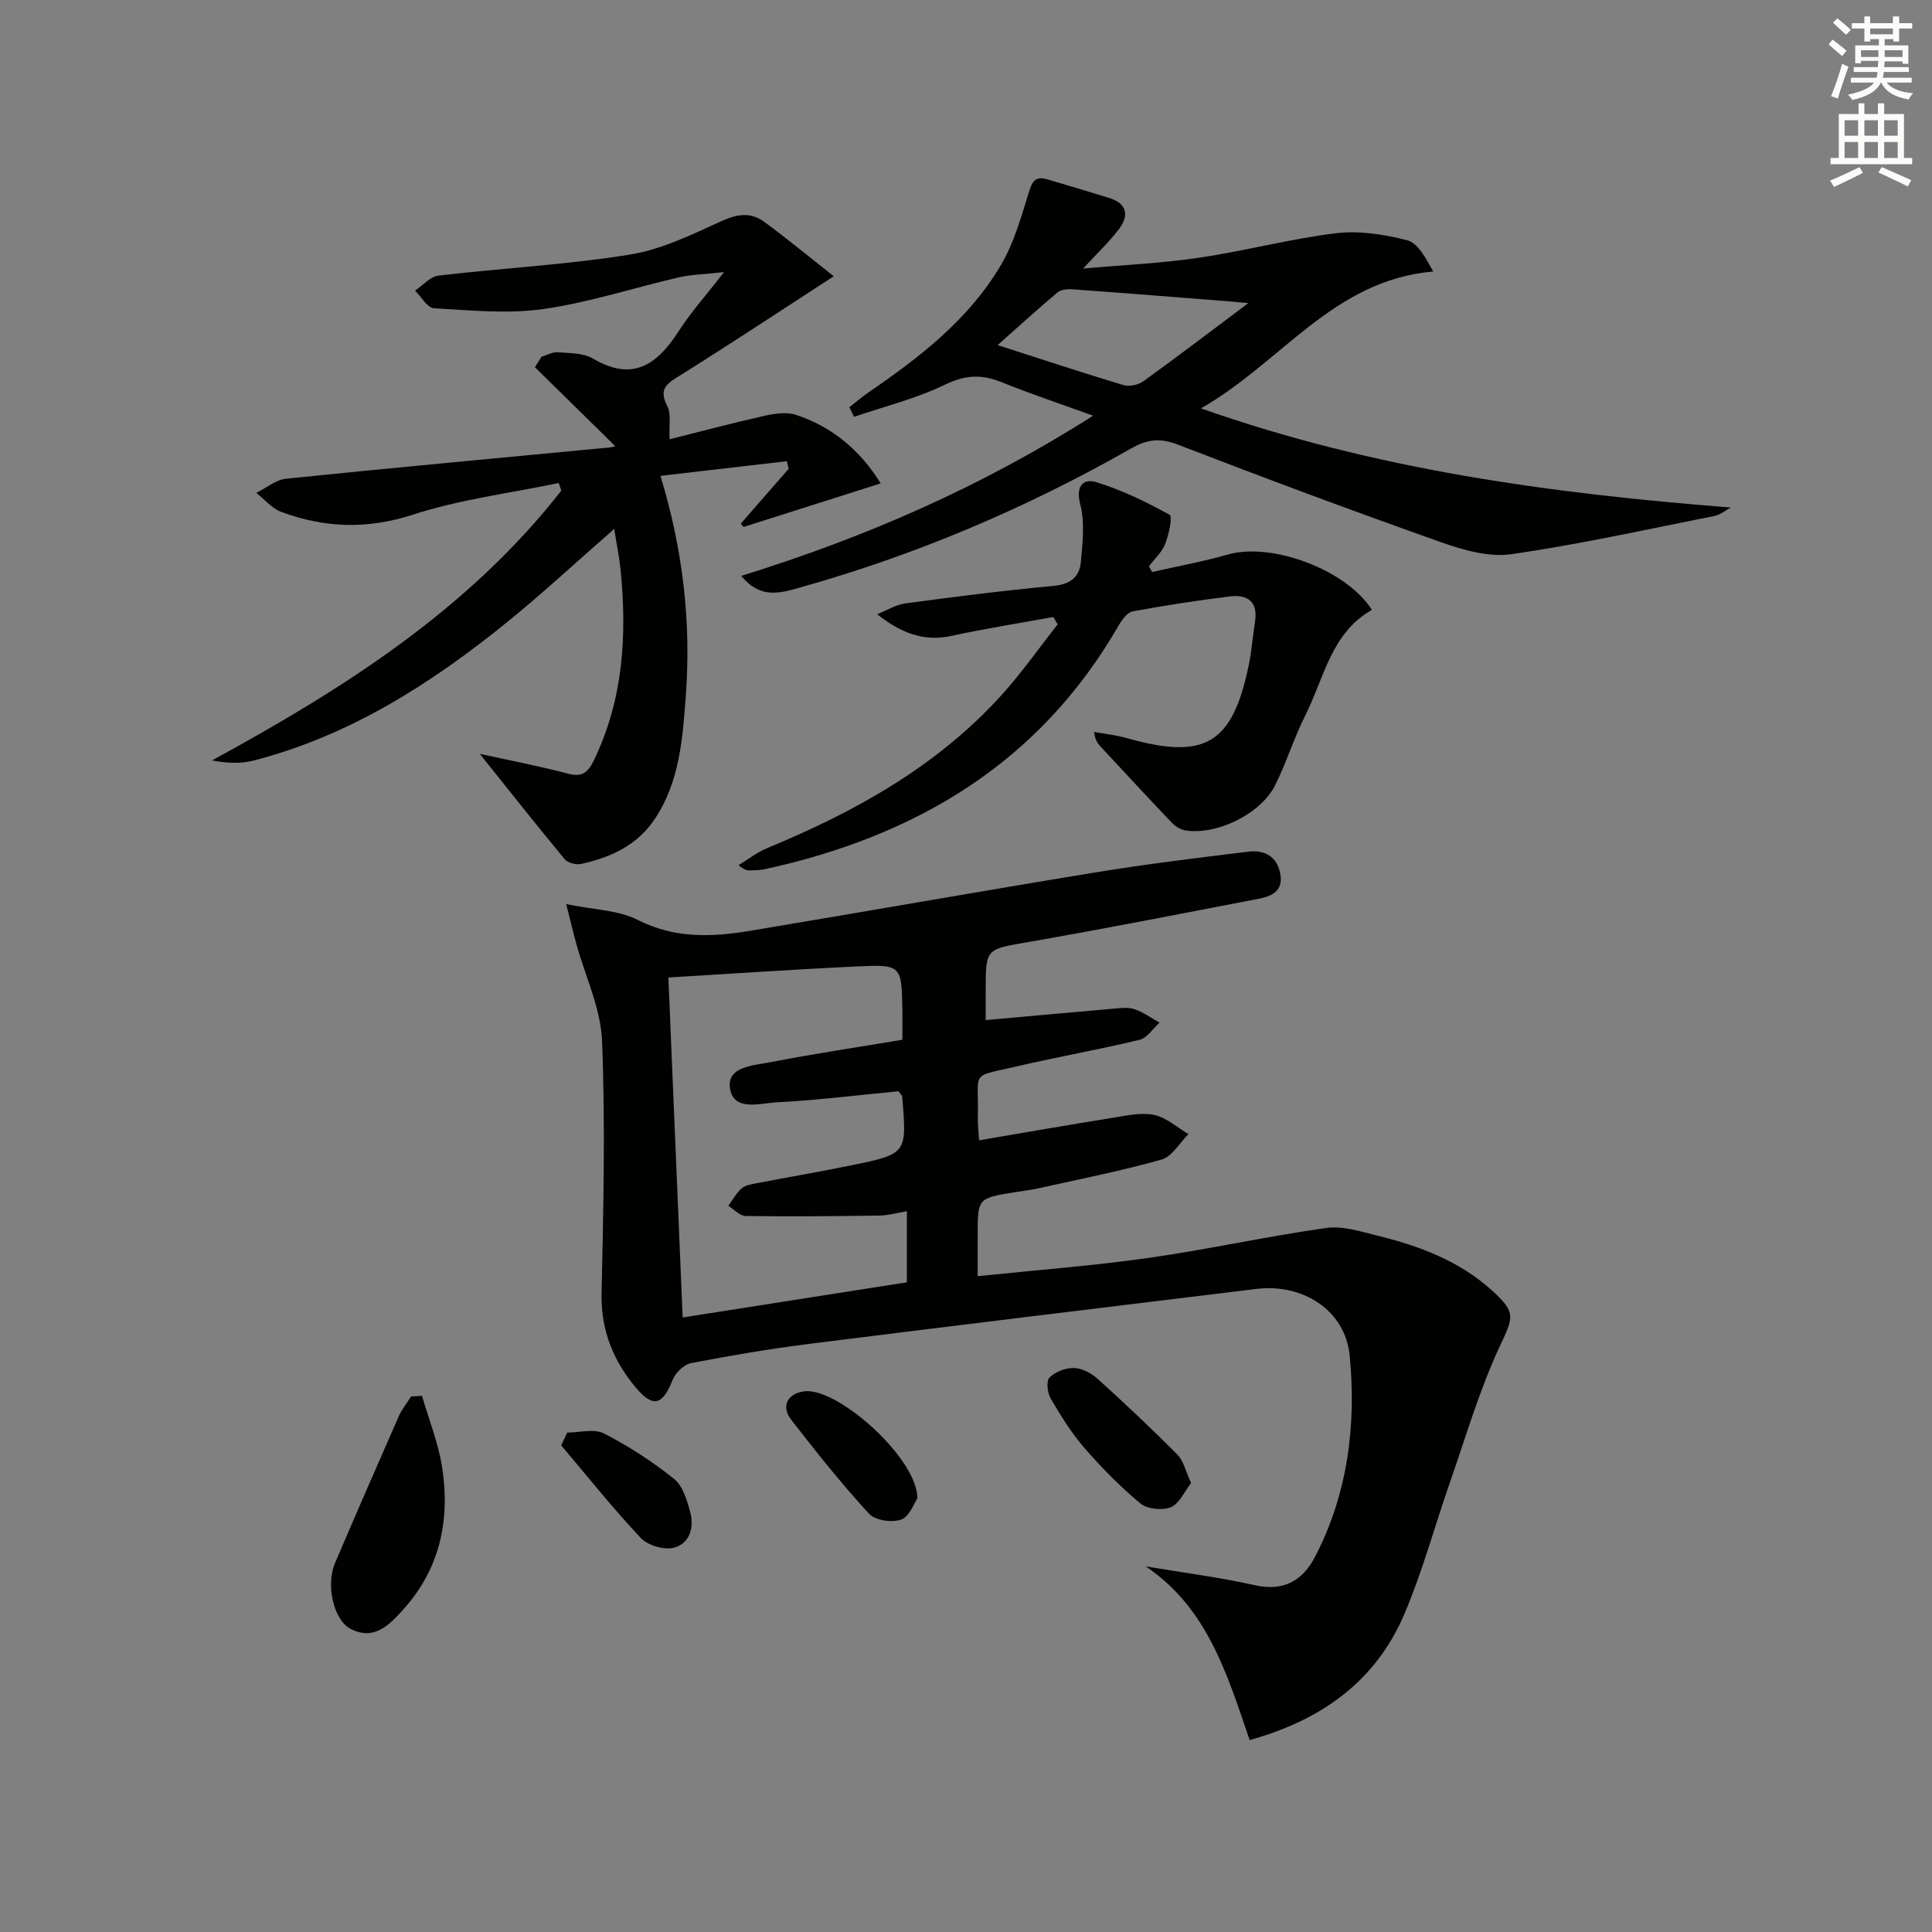 <svg enable-background="new 0 0 400 400" viewBox="0 0 400 400" xmlns="http://www.w3.org/2000/svg"><rect x="0" y="0" width="400" height="400" fill="#808080" stroke="none"/><g fill="#010100"><path d="m202.41 264.22c12.28-1.28 23.87-2.15 35.35-3.78 12.31-1.75 24.49-4.46 36.8-6.2 3.43-.49 7.2.74 10.71 1.61 8.63 2.12 16.87 5.21 23.6 11.3 5.2 4.7 4.42 5.61 1.54 11.81-4.15 8.95-6.93 18.53-10.19 27.88-3.17 9.08-5.68 18.44-9.43 27.26-5.91 13.88-17 21.97-32.06 26.16-4.67-13.63-8.75-27.36-21.51-35.95 7.55 1.27 15.17 2.23 22.63 3.9 5.97 1.34 9.88-1.04 12.39-5.85 6.82-13.08 8.58-27.31 7.2-41.68-.91-9.43-9.72-14.99-19.32-13.82-30.83 3.76-61.66 7.49-92.48 11.36-8.23 1.04-16.42 2.43-24.56 4-1.47.28-3.23 1.99-3.81 3.45-2.04 5.16-3.98 5.93-7.57 1.69-4.68-5.53-7.31-11.91-7.15-19.52.37-17.44.79-34.9.1-52.31-.27-6.78-3.49-13.43-5.34-20.15-.61-2.2-1.13-4.42-2.08-8.19 5.72 1.18 10.78 1.22 14.81 3.27 7.67 3.9 15.38 3.56 23.28 2.25 23.74-3.95 47.44-8.15 71.19-12.04 10.63-1.74 21.33-3.06 32.02-4.35 3.27-.39 5.91 1 6.55 4.65s-1.95 4.63-4.68 5.15c-15.8 3.04-31.59 6.15-47.44 8.91-8.84 1.54-8.89 1.25-8.88 10.03v6.14c9.15-.82 17.72-1.61 26.3-2.35 1.49-.13 3.12-.37 4.47.08 1.85.61 3.49 1.83 5.22 2.79-1.37 1.23-2.56 3.18-4.13 3.56-8.36 2.02-16.85 3.5-25.23 5.46-10.12 2.36-8.01.69-8.26 10.55-.04 1.45.15 2.91.26 4.8 9.34-1.59 18.3-3.16 27.28-4.6 2.95-.47 6.07-1.22 8.89-.67 2.55.5 4.8 2.59 7.18 3.98-1.84 1.82-3.38 4.65-5.56 5.27-8.44 2.39-17.08 4.08-25.66 5.99-1.62.36-3.28.53-4.92.8-7.5 1.24-7.5 1.24-7.5 8.89-.01 2.61-.01 5.23-.01 8.47zm-16.38-38.29c-8.31.8-16.72 1.85-25.16 2.29-3.46.18-9.01 1.99-9.74-2.92-.66-4.49 4.85-4.7 8.24-5.36 9.06-1.76 18.19-3.12 27.46-4.67 0-2.09.03-4.08 0-6.06-.16-9.36-.18-9.55-9.33-9.12-12.9.6-25.8 1.5-39.12 2.29.99 23.61 1.97 46.78 2.96 70.39 15.87-2.49 31.19-4.89 46.42-7.28 0-5.19 0-9.81 0-14.72-2.07.34-3.85.87-5.64.9-9.24.13-18.49.22-27.73.09-1.21-.02-2.4-1.37-3.6-2.11.92-1.24 1.66-2.67 2.8-3.64.81-.69 2.12-.85 3.25-1.07 6.51-1.26 13.05-2.36 19.54-3.7 11.42-2.35 11.41-2.41 10.4-14.27-.01-.13-.18-.25-.75-1.04z"/><path d="m99.33 156.07c6.16 1.36 12.3 2.52 18.33 4.12 3.02.8 4.17-.44 5.33-2.84 6.07-12.59 6.85-25.9 5.48-39.49-.26-2.59-.8-5.16-1.3-8.36-7.71 6.74-14.73 13.26-22.16 19.29-15.73 12.76-32.62 23.54-52.52 28.68-2.62.68-5.44.55-8.6-.03 27.22-14.84 53.05-31.19 72.32-55.86-.18-.53-.35-1.05-.53-1.58-10.11 2.11-20.48 3.4-30.24 6.57-9.44 3.06-18.24 2.73-27.18-.57-1.95-.72-3.48-2.6-5.2-3.95 2.05-1.01 4.04-2.72 6.17-2.94 22.31-2.29 44.65-4.33 66.97-6.47.81-.08 1.59-.44 1.14-.31-5.27-5.18-10.93-10.74-16.59-16.3.45-.72.91-1.44 1.36-2.17 1.13-.33 2.29-1.02 3.39-.93 2.47.2 5.29.14 7.29 1.32 8.29 4.89 13.31 1.17 17.75-5.72 2.49-3.87 5.6-7.33 9.36-12.19-4.02.45-6.73.49-9.32 1.08-9.37 2.16-18.59 5.21-28.07 6.56-7.41 1.05-15.12.27-22.67-.16-1.37-.08-2.61-2.38-3.91-3.65 1.61-1.08 3.13-2.9 4.84-3.11 13.18-1.55 26.49-2.24 39.58-4.34 6.56-1.05 12.9-4.14 19.04-6.95 3.25-1.48 6.04-1.87 8.78.12 4.72 3.45 9.23 7.19 14.45 11.31-11.75 7.61-22.07 14.46-32.58 21-2.7 1.68-3.36 2.94-1.88 5.89.83 1.64.33 3.94.47 6.86 6.24-1.57 12.86-3.34 19.54-4.84 2.13-.48 4.62-.87 6.59-.23 7.49 2.46 13.26 7.25 17.58 14.2-9.71 3.09-19.06 6.06-28.41 9.03-.18-.23-.37-.46-.55-.7 3.3-3.79 6.61-7.57 9.91-11.36-.13-.52-.26-1.04-.39-1.56-8.5.99-16.99 1.97-26.16 3.03 4.73 15.55 6.37 30.51 5.24 45.66-.65 8.72-1.26 17.6-6.35 25.29-3.65 5.52-9.16 8.05-15.31 9.4-1.04.23-2.77-.21-3.41-.99-5.91-7.12-11.65-14.39-17.58-21.81z"/><path d="m153.46 119.23c25.69-7.97 49.64-18.39 72.85-33.16-6.84-2.49-12.99-4.54-18.99-6.96-4.07-1.64-7.47-1.51-11.62.51-5.97 2.9-12.56 4.52-18.88 6.68-.32-.66-.65-1.33-.97-1.99 1.31-1.02 2.57-2.11 3.94-3.05 10.63-7.29 20.82-15.13 27.46-26.42 2.63-4.47 4.11-9.68 5.66-14.7.7-2.27 1.21-3.81 3.89-3.02 4.28 1.26 8.56 2.54 12.83 3.86 3.73 1.16 4.18 3.65 2.04 6.45-2.08 2.73-4.61 5.11-7.43 8.17 8.19-.73 16.16-1.08 24.01-2.24 9.49-1.4 18.83-3.91 28.35-5.07 4.8-.59 9.96.24 14.7 1.44 2.21.56 3.8 3.53 5.43 6.48-20.76 1.81-31.36 18.81-48.09 28.34 36.25 12.76 72.53 17.6 109.72 20.53-1.13.59-2.19 1.5-3.39 1.74-13.99 2.78-27.94 5.88-42.04 7.92-4.64.67-9.93-.84-14.52-2.46-18.29-6.47-36.47-13.25-54.57-20.24-3.66-1.41-6.32-1.09-9.62.79-21.74 12.38-44.62 22.1-68.73 28.85-4.02 1.12-8.06 2.37-12.03-2.45zm104.99-56.47c-2.22-.21-3-.29-3.79-.35-10.86-.85-21.72-1.73-32.59-2.51-1.05-.08-2.43.06-3.17.68-4.01 3.36-7.87 6.9-12.35 10.87 9.35 3 17.65 5.76 26.02 8.27 1.21.36 3.07-.01 4.12-.76 6.97-5.02 13.8-10.24 21.76-16.2z"/><path d="m284.04 126.27c-8.44 4.77-9.87 14.03-13.73 21.71-2.38 4.72-3.94 9.85-6.3 14.58-2.97 5.95-12.03 10.38-18.57 9.37-1.03-.16-2.14-.86-2.87-1.64-4.97-5.21-9.86-10.51-14.77-15.79-.54-.58-1.04-1.21-1.28-2.96 2.24.41 4.54.64 6.72 1.26 16.28 4.62 21.95 1.26 25.33-15.24.6-2.92.81-5.93 1.27-8.88.64-4.13-1.57-5.64-5.18-5.2-6.74.83-13.46 1.86-20.14 3.1-1.14.21-2.26 1.78-2.95 2.98-16.41 28.45-41.96 43.58-73.23 50.4-.97.21-1.99.21-2.98.25-.64.02-1.28-.07-2.44-1.09 1.97-1.2 3.83-2.67 5.94-3.54 18.16-7.5 35.1-16.89 48.47-31.64 4.19-4.62 7.78-9.77 11.65-14.68-.3-.51-.61-1.01-.91-1.52-7.04 1.29-14.13 2.41-21.12 3.92-5.6 1.21-10.32-.51-15.33-4.49 1.94-.77 3.82-1.97 5.83-2.24 10.19-1.37 20.41-2.68 30.65-3.62 3.45-.32 5.39-1.82 5.67-4.89.37-4 .86-8.27-.13-12.05-1-3.84.75-5.33 3.3-4.55 5.29 1.61 10.36 4.08 15.21 6.76.65.36-.15 4.1-.91 6.03-.67 1.72-2.21 3.1-3.36 4.63.22.4.43.79.65 1.19 5.25-1.19 10.56-2.16 15.72-3.63 9.09-2.59 24.54 3.18 29.79 11.47z"/><path d="m87.37 288.99c1.43 4.93 3.39 9.78 4.17 14.81 1.67 10.8-.4 20.89-7.91 29.27-2.86 3.19-6.08 6.75-11.04 4.17-3.56-1.85-5.15-9.11-3.24-13.59 4.34-10.17 8.76-20.32 13.22-30.44.64-1.45 1.68-2.72 2.54-4.08.76-.04 1.51-.09 2.26-.14z"/><path d="m246.6 307.05c-1.37 1.74-2.41 4.25-4.18 4.99-1.75.73-4.88.42-6.3-.76-4.19-3.46-8.04-7.4-11.61-11.51-2.7-3.11-4.91-6.68-6.99-10.25-.68-1.16-.94-3.63-.23-4.32 1.22-1.19 3.35-2.02 5.08-1.97 1.66.05 3.59 1.07 4.88 2.24 5.64 5.1 11.19 10.32 16.54 15.72 1.28 1.29 1.7 3.47 2.81 5.86z"/><path d="m189.93 310.25c-.7.99-1.64 3.75-3.35 4.36-1.9.68-5.37.19-6.64-1.19-5.7-6.21-10.98-12.82-16.14-19.49-2.16-2.79-.74-5.42 2.71-5.87 6.91-.9 23.53 13.97 23.42 22.19z"/><path d="m117.43 296.6c2.56 0 5.56-.87 7.59.17 5.12 2.63 10.04 5.81 14.53 9.41 1.84 1.48 2.72 4.5 3.38 7 .84 3.18-.22 6.51-3.51 7.28-2.04.48-5.34-.53-6.79-2.07-5.75-6.12-11-12.72-16.44-19.14.42-.88.83-1.77 1.24-2.65z"/></g><path d="m378.6 9.2.8-1c.9.7 1.9 1.4 2.9 2.3l-.9 1.1c-1.1-.9-2-1.7-2.8-2.4zm.5 10.7c.9-2.1 1.6-4.3 2.3-6.7.4.2.8.4 1.3.6-.7 2.1-1.5 4.2-2.2 6.6zm.4-15.2.9-.9c1 .8 2 1.6 2.8 2.4l-1 1c-1-.9-1.9-1.8-2.7-2.5zm12.5-1.3h1.2v1.4h2.7v1.1h-2.7v2.7h-1.2v-.5h-1.8v1.3h4.9v3.8h-1.2v-.5h-3.7c0 .4-.1.9-.1 1.2h5.1v1h-5.2c0 .5-.1.9-.2 1.2h6v1h-5.2c1.1 1.3 2.9 2 5.5 2.2-.4.4-.7.8-.9 1.3-2.9-.5-4.8-1.6-5.7-3.5h-.1c-.8 1.7-2.7 2.9-5.9 3.6-.2-.4-.6-.8-.9-1.1 2.8-.6 4.6-1.4 5.4-2.5h-4.8v-1h5.3c.1-.3.2-.7.2-1.2h-4.9v-1h5c0-.4 0-.8.1-1.3h-3.6v.5h-1.2v-3.7h4.9v-1.3h-1.8v.5h-1.2v-2.7h-2.6v-1.1h2.6v-1.4h1.2v1.4h4.7v-1.4zm-6.7 8.4h3.6c0-.4 0-.9 0-1.4h-3.6zm1.9-4.7h4.7v-1.2h-4.7zm6.7 3.3h-3.7v1.4h3.7z" fill="#fbfcfa"/><path d="m384.7 21.4h1.3v2.2h2.8v-2.2h1.3v2.2h4.1v9.1h1.7v1.3h-16.9v-1.3h1.7v-9.1h4.1v-2.2zm.3 13.2.7 1.2c-1.8.9-3.8 1.9-6 2.9-.2-.4-.5-.8-.8-1.3 2.4-1 4.4-2 6.1-2.8zm-3.1-6.5h2.8v-3.2h-2.8zm0 4.6h2.8v-3.3h-2.8zm4.1-4.6h2.8v-3.2h-2.8zm0 4.6h2.8v-3.3h-2.8v3.2zm3.6 1.9c2.1.9 4.1 1.8 6.1 2.7l-.7 1.3c-2.2-1.1-4.2-2-6.1-2.9zm3.3-9.7h-2.8v3.2h2.8zm-2.8 7.8h2.8v-3.3h-2.8z" fill="#fbfcfa"/></svg>
